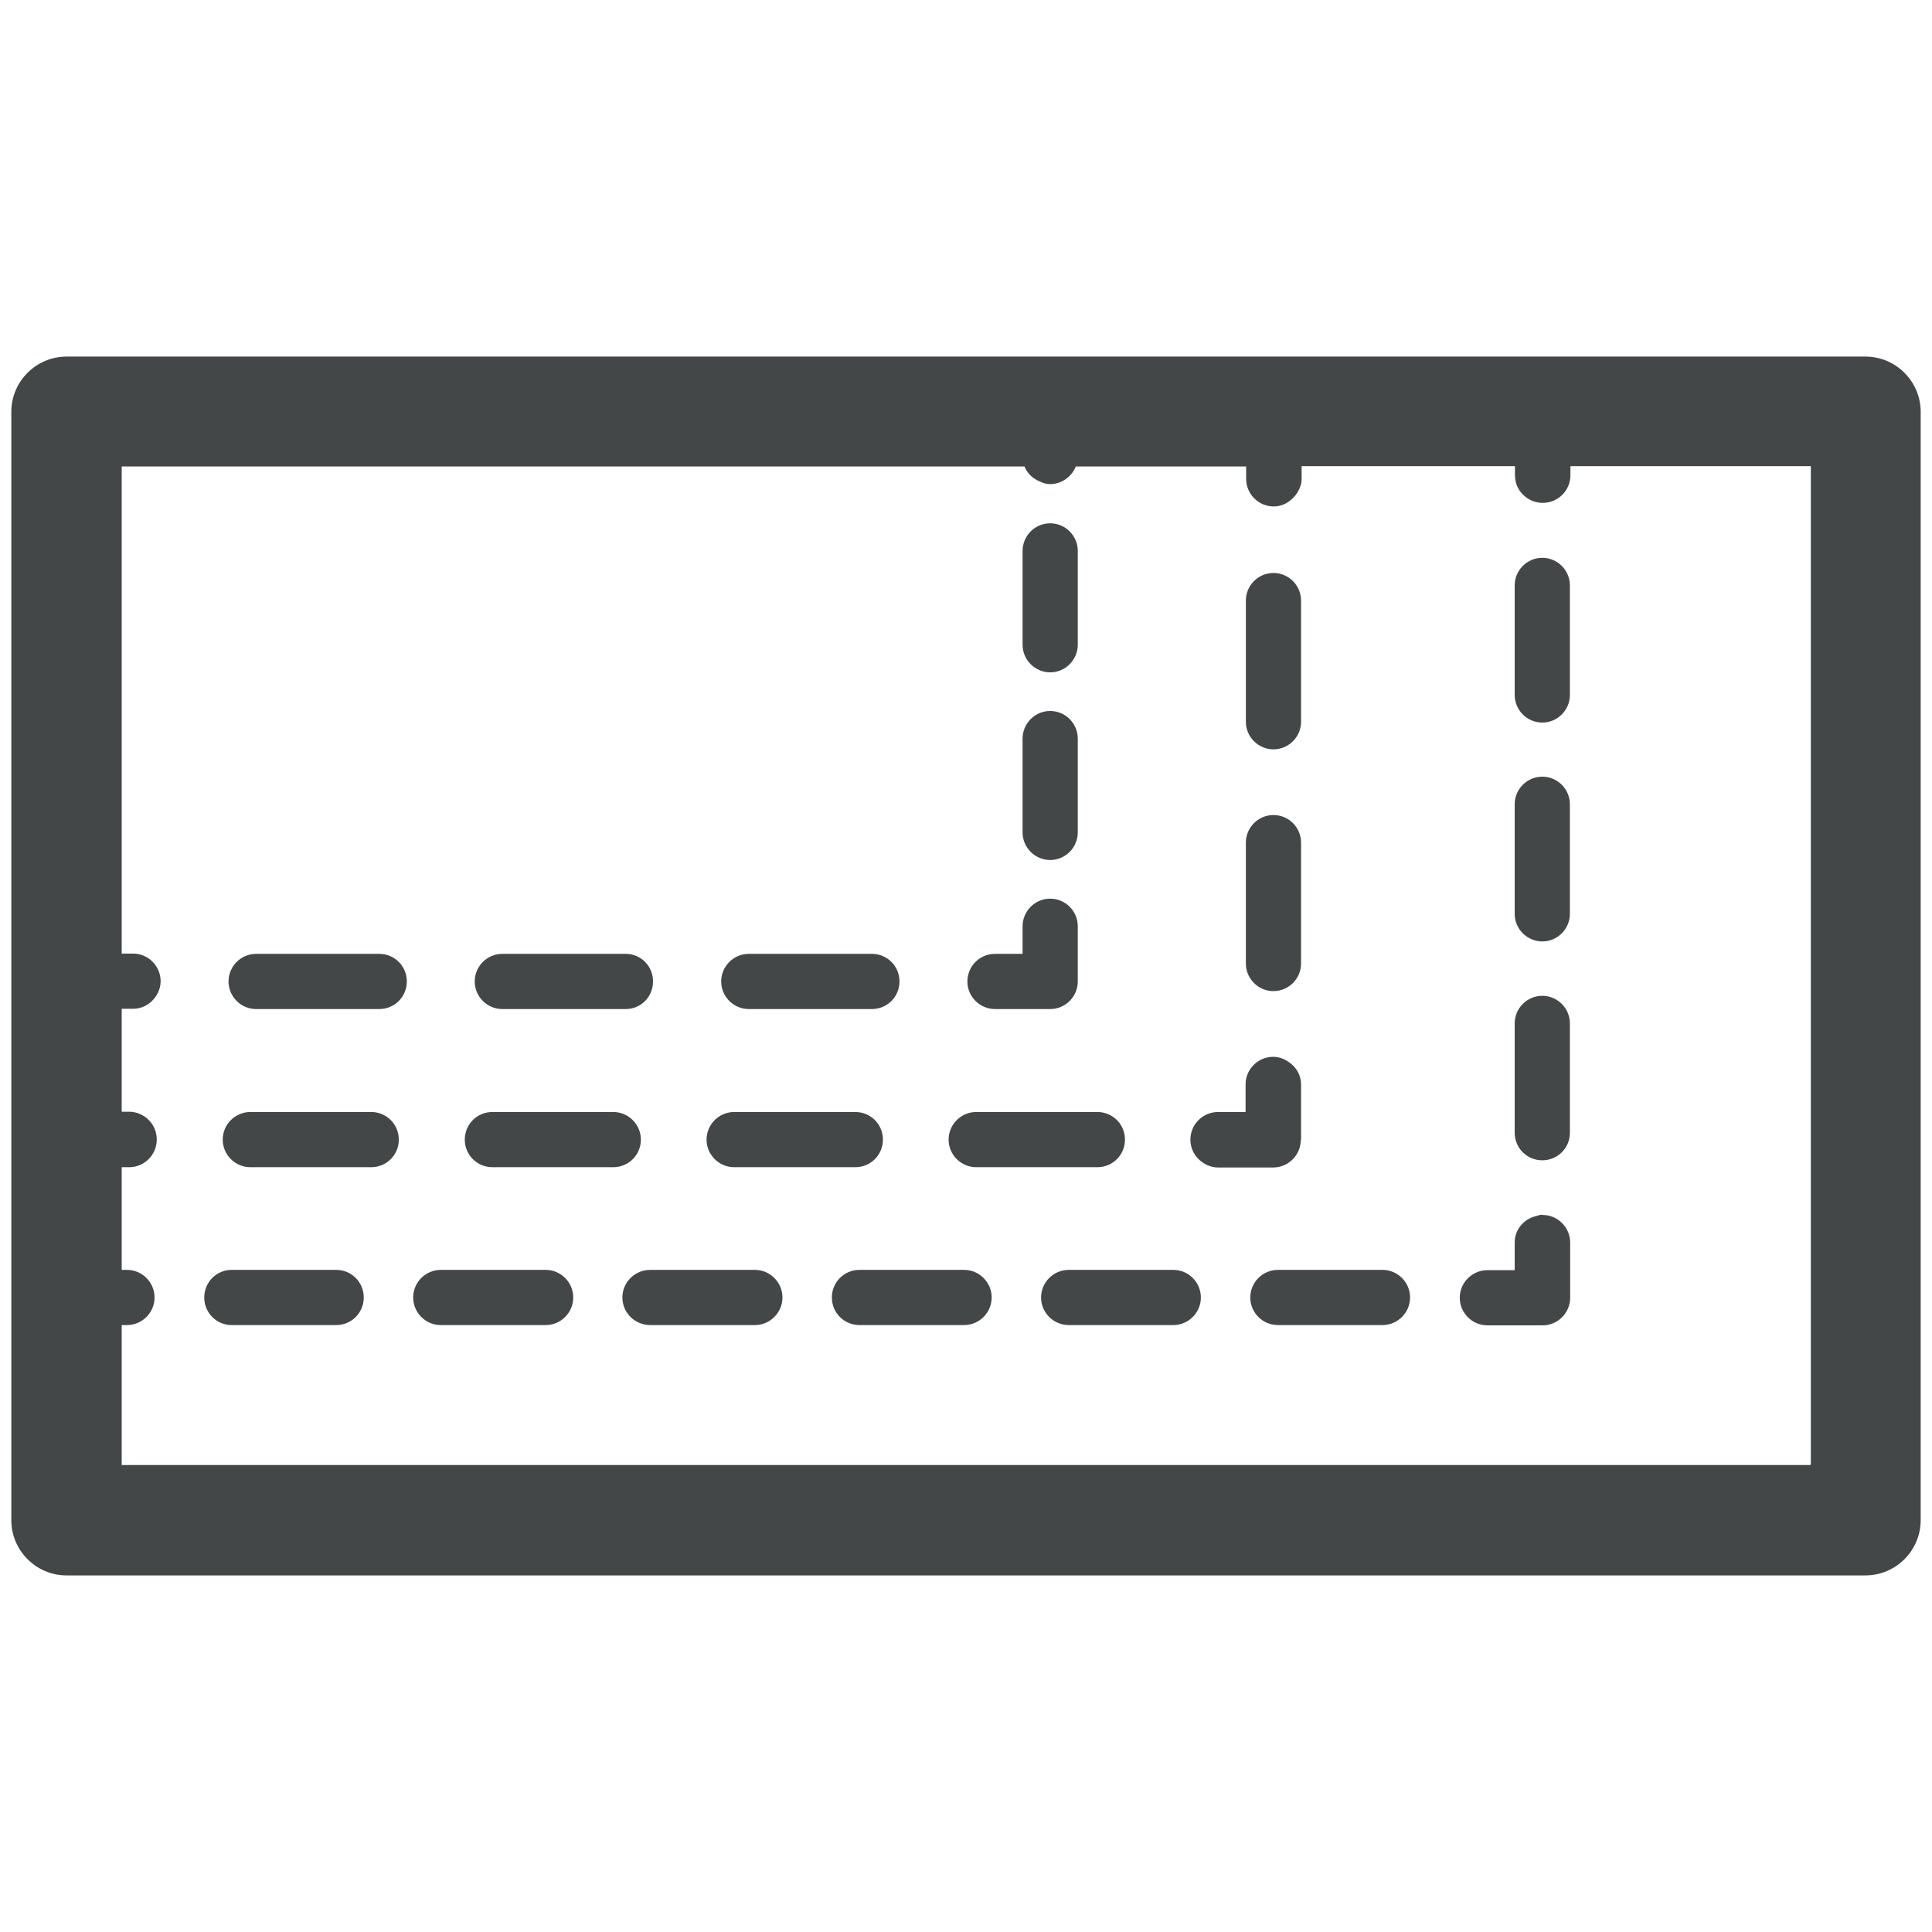<?xml version="1.0" encoding="UTF-8"?>
<svg id="Calque_1" data-name="Calque 1" xmlns="http://www.w3.org/2000/svg" xmlns:xlink="http://www.w3.org/1999/xlink" viewBox="0 0 70 70">
  <defs>
    <style>
      .cls-1 {
        fill: none;
      }

      .cls-2 {
        fill: #434748;
      }

      .cls-3 {
        clip-path: url(#clippath-1);
      }

      .cls-4 {
        clip-path: url(#clippath);
      }
    </style>
    <clipPath id="clippath">
      <rect class="cls-1" width="70" height="70"/>
    </clipPath>
    <clipPath id="clippath-1">
      <rect class="cls-1" width="70" height="70"/>
    </clipPath>
  </defs>
  <g class="cls-4">
    <g class="cls-3">
      <path class="cls-2" d="M67.59,12.92H2.41c-1.1,0-2,.9-2,2v40.16c0,1.1.9,2,2,2h65.18c1.1,0,2-.9,2-2V14.92c0-1.1-.9-2-2-2M65.59,53.08H4.41v-5.07h.19c.55,0,1-.45,1-1s-.45-1-1-1h-.19v-3.72h.27c.55,0,1-.45,1-1,0-.28-.11-.53-.29-.71-.18-.18-.43-.3-.71-.3,0,0,0,0-.02,0h-.25v-3.73h.41c.39,0,.72-.23.89-.56.07-.13.11-.28.11-.44,0-.55-.45-1-1-1,0,0-.01,0-.02,0h-.39v-17.65h32.71c.08.21.24.38.44.49.15.08.31.15.49.15.42,0,.78-.27.93-.64h6.17v.45s0,0,0,0c0,.55.45,1,1,1,.33,0,.6-.17.79-.41.13-.17.22-.37.22-.59v-.46h7.73v.33c0,.28.11.53.3.71.18.18.43.29.71.29.55,0,1-.45,1-1,0,0,0,0,0-.01v-.32h8.71v36.16Z"/>
      <path class="cls-2" d="M42.51,46.01h-3.79c-.55,0-1,.45-1,1s.45,1,1,1h3.79c.55,0,1-.45,1-1s-.45-1-1-1"/>
      <path class="cls-2" d="M27.35,46.01h-3.79c-.56,0-1.01.45-1.01,1s.45,1,1.01,1h3.79c.55,0,1-.45,1-1s-.45-1-1-1"/>
      <path class="cls-2" d="M34.93,46.01h-3.79c-.56,0-1,.45-1,1s.44,1,1,1h3.79c.55,0,1-.45,1-1s-.45-1-1-1"/>
      <path class="cls-2" d="M50.09,46.01h-3.79c-.55,0-1,.45-1,1s.45,1,1,1h3.79c.55,0,1-.45,1-1s-.45-1-1-1"/>
      <path class="cls-2" d="M19.77,46.01h-3.8c-.55,0-1,.45-1,1s.45,1,1,1h3.8c.55,0,1-.45,1-1s-.45-1-1-1"/>
      <path class="cls-2" d="M12.18,46.01h-3.79c-.55,0-.99.45-.99,1s.44,1,.99,1h3.79c.56,0,1-.45,1-1s-.44-1-1-1"/>
      <path class="cls-2" d="M55.88,20.21c-.55,0-1,.45-1,1v3.97c0,.55.45,1,1,1s1-.45,1-1v-3.97c0-.55-.45-1-1-1"/>
      <path class="cls-2" d="M55.88,36.08c-.55,0-1,.45-1,1v3.96c0,.56.45,1,1,1s1-.44,1-1v-3.96c0-.55-.45-1-1-1"/>
      <path class="cls-2" d="M55.88,28.14c-.55,0-1,.45-1,1v3.97c0,.55.45,1,1,1s1-.45,1-1v-3.97c0-.55-.45-1-1-1"/>
      <path class="cls-2" d="M55.88,44.01c-.08,0-.15.03-.22.05-.44.1-.78.48-.78.96v1h-.99s0,0,0,0c-.26,0-.49.1-.67.26-.2.18-.33.44-.33.74,0,.55.45,1,1,1h2c.55,0,1-.45,1-1v-1.99s0,0,0-.01c0-.55-.45-1-1-1"/>
      <path class="cls-2" d="M47.14,41.29v-2c0-.33-.17-.62-.43-.8-.17-.12-.36-.2-.58-.2-.55,0-1,.45-1,1,0,0,0,0,0,.01v.99h-.99s0,0-.01,0c-.55,0-1,.45-1,1,0,.3.13.56.33.74.18.16.41.27.67.27h2c.55,0,1-.45,1-1"/>
      <path class="cls-2" d="M35.37,42.29h4.39c.55,0,1-.44,1-1s-.45-1-1-1h-4.39c-.55,0-1,.45-1,1s.45,1,1,1"/>
      <path class="cls-2" d="M23.22,41.29c0-.55-.45-1-1-1h-4.38c-.56,0-1,.45-1,1s.44,1,1,1h4.38c.55,0,1-.44,1-1"/>
      <path class="cls-2" d="M26.6,42.29h4.39c.55,0,1-.44,1-1s-.45-1-1-1h-4.39c-.55,0-1,.45-1,1s.45,1,1,1"/>
      <path class="cls-2" d="M13.45,40.29h-4.38c-.55,0-1,.45-1,1s.45,1,1,1h4.38c.55,0,1-.44,1-1s-.45-1-1-1"/>
      <path class="cls-2" d="M46.14,35.91c.55,0,1-.45,1-1v-4.38c0-.55-.45-1-1-1s-1,.45-1,1v4.38c0,.55.45,1,1,1"/>
      <path class="cls-2" d="M46.14,27.15c.55,0,1-.45,1-1v-4.39c0-.55-.45-1-1-1s-1,.45-1,1v4.39c0,.55.45,1,1,1"/>
      <path class="cls-2" d="M36.05,36.56h2c.55,0,1-.45,1-1v-2c0-.55-.45-1-1-1s-1,.45-1,1v1h-.98s-.01,0-.02,0c-.41,0-.77.25-.92.61-.05.12-.08.25-.08.39,0,.55.45,1,1,1"/>
      <path class="cls-2" d="M13.74,34.56h-4.46c-.55,0-1,.45-1,1s.45,1,1,1h4.46c.55,0,1-.44,1-1s-.45-1-1-1"/>
      <path class="cls-2" d="M18.2,36.56h4.47c.55,0,.99-.44.99-1s-.44-1-.99-1h-4.47c-.55,0-1,.45-1,1s.45,1,1,1"/>
      <path class="cls-2" d="M27.13,36.56h4.46c.55,0,1-.44,1-1s-.45-1-1-1h-4.46c-.55,0-1,.45-1,1s.45,1,1,1"/>
      <path class="cls-2" d="M38.05,31.16c.55,0,1-.45,1-1v-3.4c0-.55-.45-1-1-1s-1,.45-1,1v3.4c0,.55.45,1,1,1"/>
      <path class="cls-2" d="M38.05,24.36c.55,0,1-.45,1-1v-3.4c0-.55-.45-1-1-1s-1,.45-1,1v3.4c0,.55.45,1,1,1"/>
    </g>
  </g>
</svg>